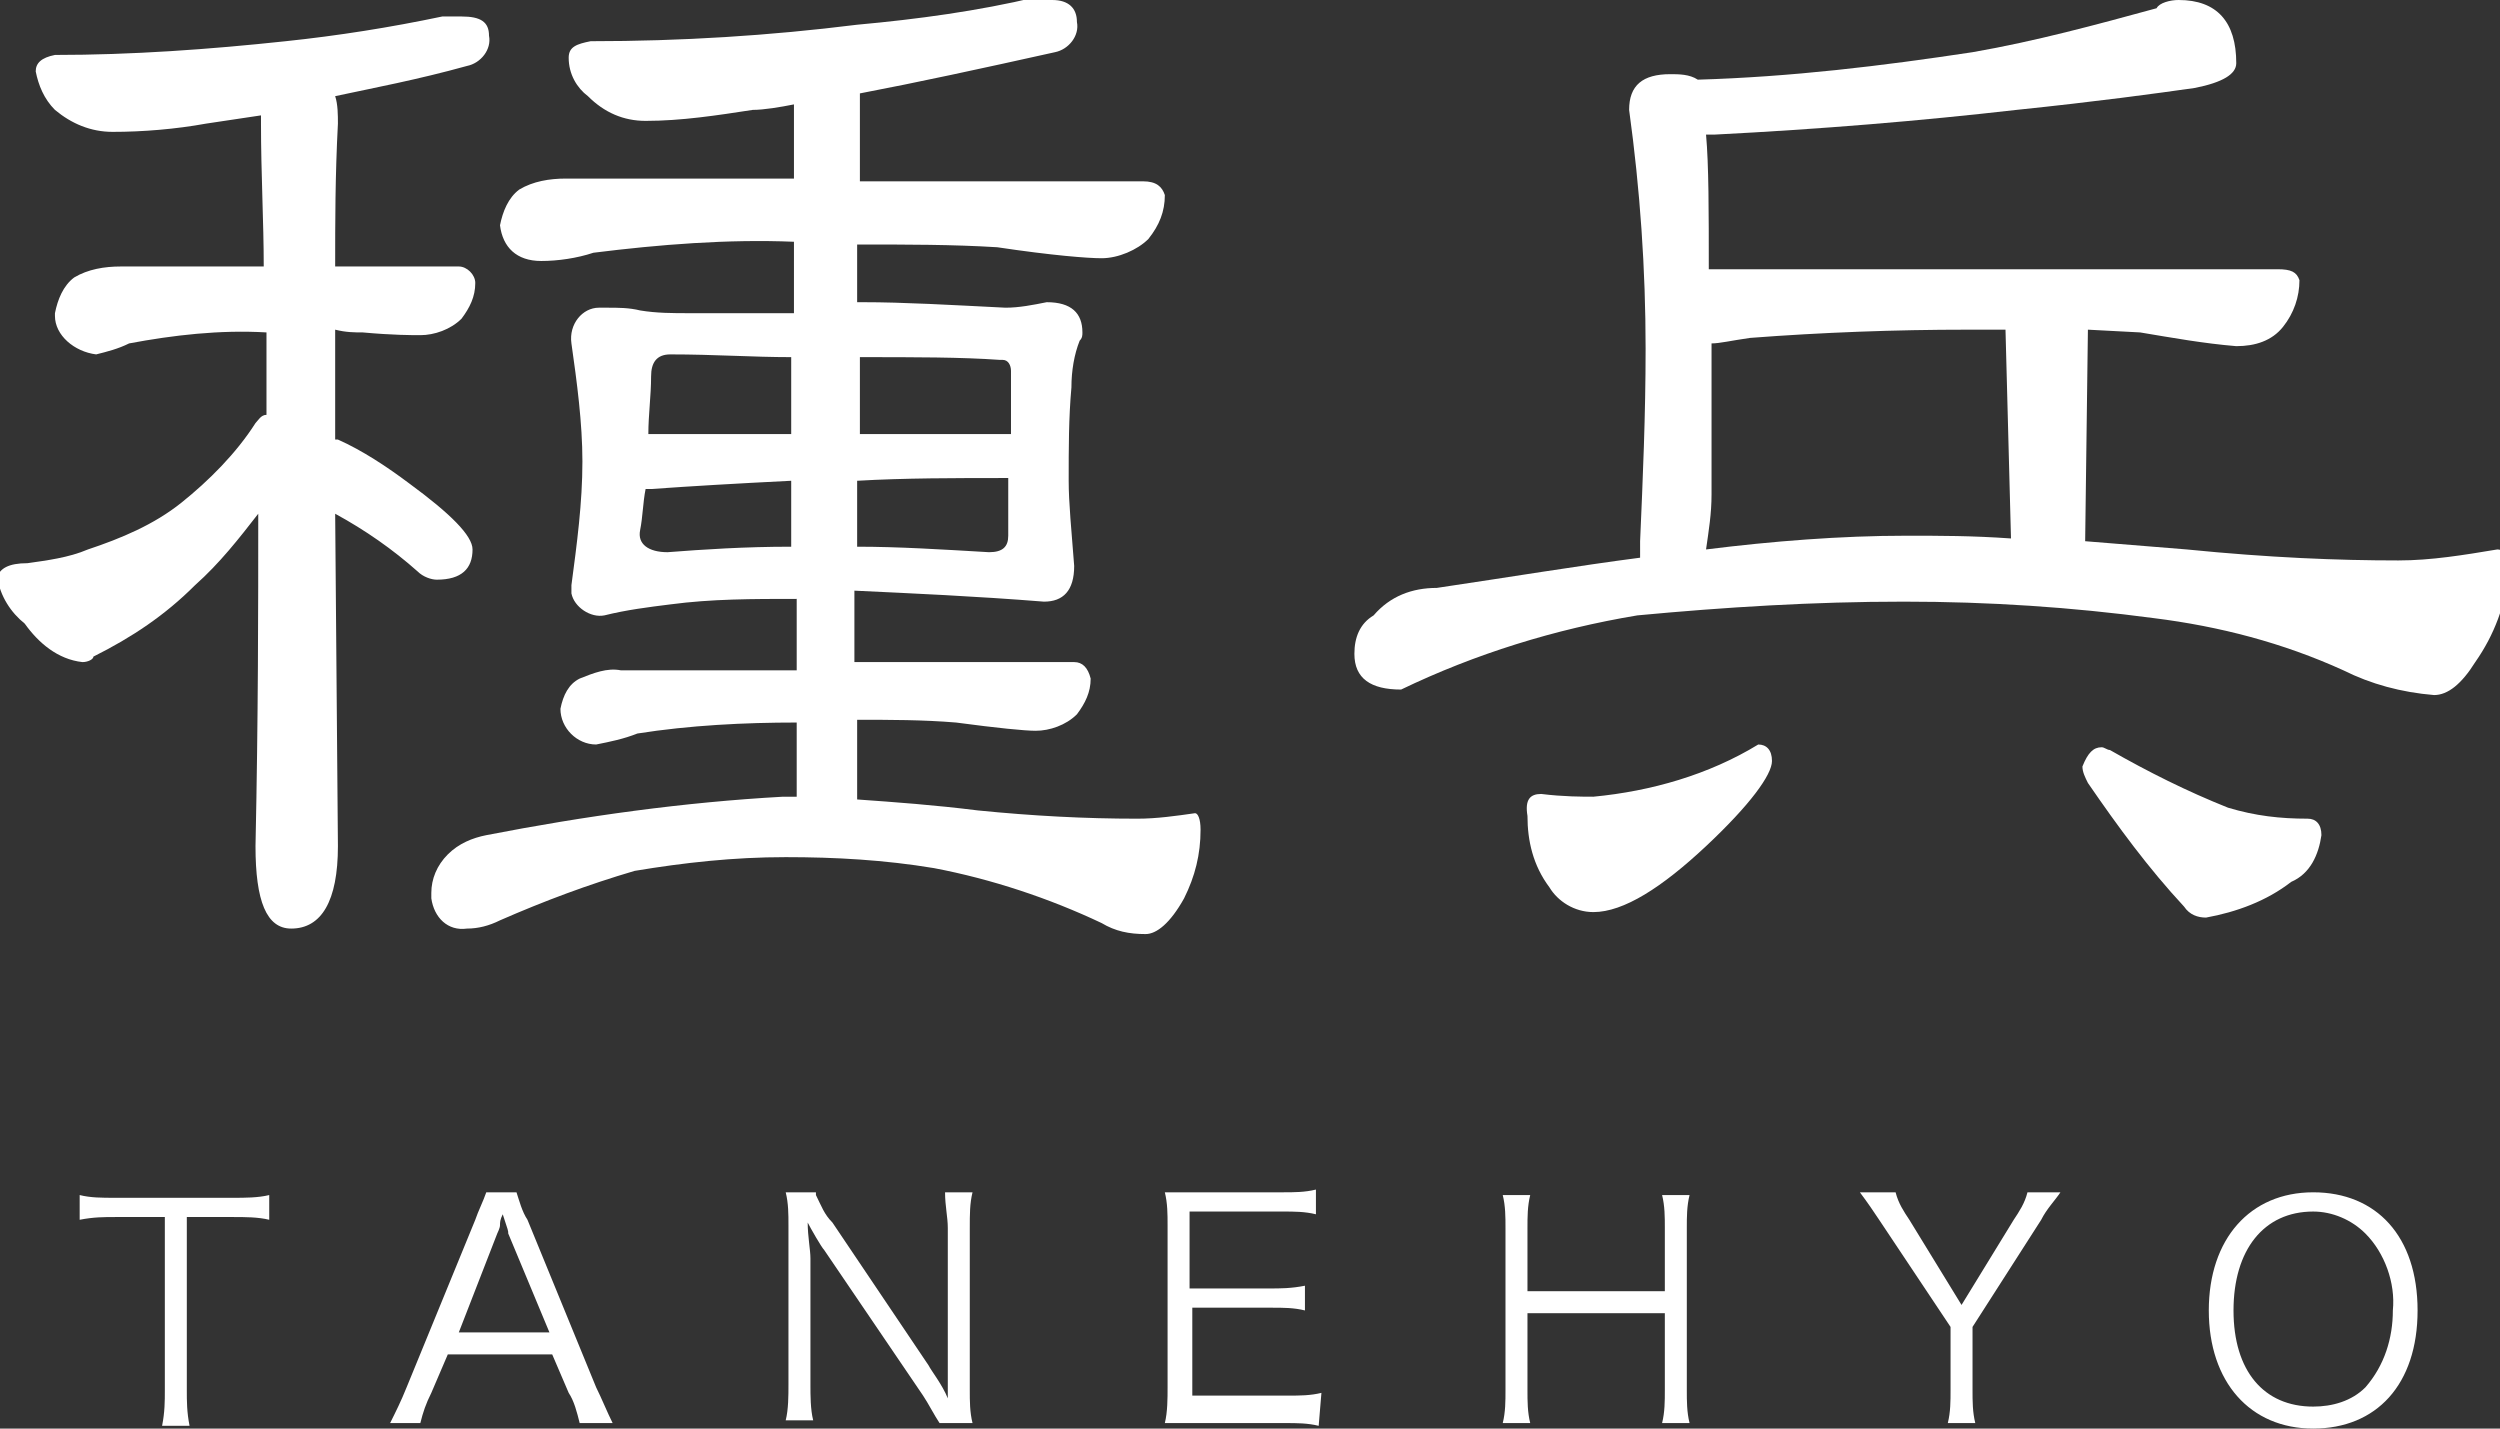 <?xml version="1.0" encoding="utf-8"?>
<!-- Generator: Adobe Illustrator 24.0.1, SVG Export Plug-In . SVG Version: 6.00 Build 0)  -->
<svg version="1.1" id="レイヤー_1" xmlns="http://www.w3.org/2000/svg" xmlns:xlink="http://www.w3.org/1999/xlink" x="0px"
	 y="0px" width="91px" height="52px" viewBox="0 0 91 52" style="enable-background:new 0 0 91 52;" xml:space="preserve">
<rect x="0" y="0" width="91" height="52" fill="#333333" stroke="none"/>
<style type="text/css">
	.st0{fill:#FFFFFF;}
</style>
<title>logo</title>
<g>
	<path class="st0" d="M16.8,0.6c0.7,0,1,0.2,1,0.7c0.1,0.5-0.3,1-0.8,1.1c-1.8,0.5-3.4,0.8-4.8,1.1c0.1,0.3,0.1,0.7,0.1,1
		c-0.1,1.9-0.1,3.6-0.1,5.2h4.5c0.3,0,0.6,0.3,0.6,0.6c0,0.5-0.2,0.9-0.5,1.3c-0.4,0.4-1,0.6-1.5,0.6c-0.3,0-1,0-2.1-0.1
		c-0.3,0-0.6,0-1-0.1v1v3h0.1c0.9,0.4,1.8,1,2.6,1.6c1.5,1.1,2.3,1.9,2.3,2.4c0,0.7-0.4,1.1-1.3,1.1c-0.2,0-0.5-0.1-0.7-0.3
		c-0.9-0.8-1.9-1.5-3-2.1l0.1,12.1c0,2-0.6,3-1.7,3c-0.9,0-1.3-1-1.3-3c0.1-4.7,0.1-8.7,0.1-12.1c-0.7,0.9-1.4,1.8-2.3,2.6
		c-1.1,1.1-2.3,1.9-3.7,2.6c0,0.1-0.2,0.2-0.4,0.2c-0.9-0.1-1.6-0.7-2.1-1.4c-0.5-0.4-0.9-1-1-1.7C0,20.7,0.3,20.5,1,20.5
		c0.7-0.1,1.5-0.2,2.2-0.5c1.2-0.4,2.4-0.9,3.4-1.7c1-0.8,2-1.8,2.7-2.9c0.1-0.1,0.2-0.3,0.4-0.3v-3l0,0c-1.7-0.1-3.4,0.1-5,0.4
		c-0.4,0.2-0.8,0.3-1.2,0.4C2.7,12.8,2,12.2,2,11.5c0,0,0,0,0-0.1c0.1-0.5,0.3-1,0.7-1.3c0.5-0.3,1.1-0.4,1.7-0.4h5.2
		c0-1.6-0.1-3.4-0.1-5.2V4.2l-2,0.3C6.4,4.7,5.2,4.8,4.1,4.8C3.3,4.8,2.6,4.5,2,4C1.6,3.6,1.4,3.1,1.3,2.6C1.3,2.3,1.5,2.1,2,2
		c2.8,0,5.6-0.2,8.4-0.5c1.9-0.2,3.8-0.5,5.7-0.9C16.4,0.6,16.6,0.6,16.8,0.6z M38.3,0c0.6,0,0.9,0.3,0.9,0.8c0.1,0.5-0.3,1-0.8,1.1
		c-2.7,0.6-5,1.1-7.1,1.5v3.2h10.3c0.5,0,0.7,0.2,0.8,0.5c0,0.6-0.2,1.1-0.6,1.6c-0.4,0.4-1.1,0.7-1.7,0.7c-0.5,0-1.8-0.1-3.8-0.4
		c-1.6-0.1-3.3-0.1-5.1-0.1V11h0.2c1.5,0,3.2,0.1,5.2,0.2c0.5,0,1-0.1,1.5-0.2c0.9,0,1.3,0.4,1.3,1.1c0,0.1,0,0.2-0.1,0.3
		c-0.2,0.5-0.3,1.1-0.3,1.7c-0.1,1.1-0.1,2.2-0.1,3.4c0,0.8,0.1,1.8,0.2,3.1c0,0.9-0.4,1.3-1.1,1.3c-2.5-0.2-4.8-0.3-6.9-0.4v2.6h8
		c0.3,0,0.5,0.2,0.6,0.6c0,0.5-0.2,0.9-0.5,1.3c-0.4,0.4-1,0.6-1.5,0.6c-0.4,0-1.4-0.1-2.9-0.3c-1.2-0.1-2.4-0.1-3.6-0.1v2.9
		c1.4,0.1,2.8,0.2,4.4,0.4c2,0.2,3.9,0.3,5.8,0.3c0.7,0,1.4-0.1,2.1-0.2c0.1,0,0.2,0.2,0.2,0.6c0,0.9-0.2,1.7-0.6,2.5
		c-0.5,0.9-1,1.3-1.4,1.3c-0.6,0-1.1-0.1-1.6-0.4c-1.9-0.9-4-1.6-6.1-2c-1.8-0.3-3.6-0.4-5.4-0.4c-1.9,0-3.7,0.2-5.5,0.5
		c-1.7,0.5-3.3,1.1-4.9,1.8c-0.4,0.2-0.8,0.3-1.2,0.3c-0.7,0.1-1.2-0.4-1.3-1.1c0-0.1,0-0.1,0-0.2c0-0.5,0.2-1,0.6-1.4
		s0.9-0.6,1.4-0.7c3.6-0.7,7.2-1.2,10.8-1.4H29v-2.7c-1.9,0-3.9,0.1-5.8,0.4c-0.5,0.2-1,0.3-1.5,0.4c-0.7,0-1.3-0.6-1.3-1.3
		c0.1-0.5,0.3-0.9,0.7-1.1c0.5-0.2,1-0.4,1.5-0.3H29v-2.6c-1.6,0-3.1,0-4.6,0.2c-0.8,0.1-1.6,0.2-2.4,0.4c-0.5,0.1-1.1-0.3-1.2-0.8
		c0-0.1,0-0.2,0-0.3c0.2-1.5,0.4-3,0.4-4.5c0-1.4-0.2-2.9-0.4-4.3c-0.1-0.7,0.4-1.3,1-1.3c0.1,0,0.2,0,0.3,0c0.4,0,0.8,0,1.2,0.1
		c0.6,0.1,1.2,0.1,1.8,0.1h3.8V8.8c-2.4-0.1-4.9,0.1-7.3,0.4c-0.6,0.2-1.3,0.3-1.9,0.3c-0.9,0-1.4-0.5-1.5-1.3
		c0.1-0.5,0.3-1,0.7-1.3c0.5-0.3,1.1-0.4,1.7-0.4h8.3V3.8C28.4,3.9,27.8,4,27.4,4c-1.3,0.2-2.6,0.4-3.9,0.4c-0.8,0-1.5-0.3-2.1-0.9
		c-0.4-0.3-0.7-0.8-0.7-1.4c0-0.4,0.3-0.5,0.8-0.6c3.3,0,6.5-0.2,9.7-0.6c2.2-0.2,4.4-0.5,6.5-1C37.8,0,38,0,38.3,0z M28.8,19.9
		v-2.4c-2,0.1-3.7,0.2-5.1,0.3h-0.2c-0.1,0.5-0.1,1-0.2,1.5s0.3,0.8,1,0.8C25.6,20,27.1,19.9,28.8,19.9z M23.6,15.8
		c0.1,0,0.3,0,0.4,0h4.8V13c-1.4,0-2.8-0.1-4.4-0.1c-0.5,0-0.7,0.3-0.7,0.8C23.7,14.4,23.6,15.1,23.6,15.8L23.6,15.8z M31.3,13v2.8
		h5.5v-2.3c0-0.2-0.1-0.4-0.3-0.4h-0.1C35,13,33.3,13,31.3,13z M31.2,17.5v2.4c1.5,0,3.1,0.1,4.8,0.2c0.5,0,0.7-0.2,0.7-0.6v-2.1
		C34.8,17.4,32.9,17.4,31.2,17.5L31.2,17.5z"/>
	<path class="st0" d="M79.3,0c1.4,0,2.1,0.8,2.1,2.3c0,0.4-0.5,0.7-1.5,0.9c-1.4,0.2-3.6,0.5-6.5,0.8c-3.5,0.4-7.1,0.7-11,0.9h-0.3
		c0.1,1.1,0.1,2.8,0.1,4.9c0.2,0,0.4,0,0.6,0h20.1c0.5,0,0.7,0.1,0.8,0.4c0,0.6-0.2,1.2-0.6,1.7s-1,0.7-1.7,0.7
		c-1.2-0.1-2.3-0.3-3.5-0.5L76,12l-0.1,7.7c1.2,0.1,2.5,0.2,3.7,0.3c3,0.3,5.5,0.4,7.7,0.4c1.2,0,2.4-0.2,3.6-0.4
		c0.3,0,0.4,0.3,0.4,0.9c-0.1,1.1-0.5,2.2-1.2,3.2c-0.5,0.8-1,1.2-1.5,1.2c-1.2-0.1-2.3-0.4-3.3-0.9c-2.2-1-4.5-1.6-6.9-1.9
		c-3-0.4-6-0.6-9.1-0.6c-3.3,0-6.5,0.2-9.7,0.5c-3,0.5-5.9,1.4-8.6,2.7c-1.1,0-1.7-0.4-1.7-1.3c0-0.6,0.2-1.1,0.7-1.4
		c0.6-0.7,1.4-1,2.3-1c2.7-0.4,5.1-0.8,7.4-1.1c0-0.2,0-0.4,0-0.6c0.1-2.3,0.2-4.6,0.2-7c0-2.9-0.2-5.8-0.6-8.7
		c0-0.9,0.5-1.3,1.5-1.3c0.3,0,0.7,0,1,0.2c3.4-0.1,6.7-0.5,10-1c2.3-0.4,4.5-1,6.7-1.6C78.6,0.1,79,0,79.3,0z M56.1,28.9
		C56.9,29,57.6,29,58,29c2.1-0.2,4.2-0.8,6-1.9c0.3,0,0.5,0.2,0.5,0.6c0,0.5-0.8,1.6-2.4,3.1c-1.6,1.5-3,2.4-4.1,2.4
		c-0.7,0-1.3-0.4-1.6-0.9c-0.6-0.8-0.8-1.7-0.8-2.6C55.5,29.1,55.7,28.9,56.1,28.9z M62.1,20c2.4-0.3,4.9-0.5,7.3-0.5
		c1.2,0,2.4,0,3.8,0.1L73,12h-1.4c-2.6,0-5.3,0.1-7.9,0.3c-0.7,0.1-1.1,0.2-1.4,0.2V18C62.3,18.7,62.2,19.3,62.1,20L62.1,20z
		 M76.5,27.2c0.1,0,0.2,0.1,0.3,0.1c1.4,0.8,2.8,1.5,4.3,2.1c1,0.3,1.9,0.4,2.9,0.4c0.3,0,0.5,0.2,0.5,0.6c-0.1,0.7-0.4,1.4-1.1,1.7
		c-0.9,0.7-2,1.1-3.1,1.3c-0.3,0-0.6-0.1-0.8-0.4c-1.3-1.4-2.4-2.9-3.5-4.5c-0.1-0.2-0.2-0.4-0.2-0.6C76,27.4,76.2,27.2,76.5,27.2
		L76.5,27.2z"/>
</g>
<g>
	<path class="st0" d="M6.8,50.6c0,0.4,0,0.8,0.1,1.3h-1C6,51.4,6,51,6,50.6v-6.3H4.2c-0.4,0-0.8,0-1.3,0.1v-0.9
		c0.4,0.1,0.8,0.1,1.3,0.1h4.3c0.4,0,0.9,0,1.3-0.1v0.9c-0.4-0.1-0.9-0.1-1.3-0.1H6.8V50.6z"/>
	<path class="st0" d="M21.1,51.8c-0.1-0.4-0.2-0.8-0.4-1.1l-0.6-1.4h-3.8l-0.6,1.4c-0.2,0.4-0.3,0.7-0.4,1.1h-1.1
		c0.2-0.4,0.4-0.8,0.6-1.3l2.5-6.1c0.1-0.3,0.3-0.7,0.4-1h1.1c0.1,0.3,0.2,0.7,0.4,1l2.5,6.1c0.2,0.4,0.4,0.9,0.6,1.3H21.1z
		 M18.5,44.9c0-0.1,0-0.1-0.2-0.7c-0.1,0.2-0.1,0.3-0.1,0.4s-0.1,0.3-0.1,0.3l-1.4,3.6H20L18.5,44.9z"/>
	<path class="st0" d="M29.7,43.5c0.2,0.4,0.3,0.7,0.6,1l3.5,5.2c0.1,0.2,0.5,0.7,0.7,1.2c0-0.9,0-1.4,0-1.5v-4.7
		c0-0.4-0.1-0.8-0.1-1.3h1c-0.1,0.4-0.1,0.8-0.1,1.3v5.9c0,0.4,0,0.8,0.1,1.2h-1.2c-0.2-0.3-0.4-0.7-0.6-1L30,45.5
		c-0.1-0.1-0.5-0.8-0.6-1c0,0.5,0.1,1,0.1,1.3v4.6c0,0.4,0,0.9,0.1,1.3h-1c0.1-0.4,0.1-0.9,0.1-1.3v-5.8c0-0.4,0-0.8-0.1-1.2h1.1
		V43.5z"/>
	<path class="st0" d="M48,51.9c-0.4-0.1-0.8-0.1-1.2-0.1h-3.2c-0.5,0-0.8,0-1.2,0c0.1-0.4,0.1-0.9,0.1-1.3v-5.9c0-0.4,0-0.8-0.1-1.2
		c0.4,0,0.7,0,1.2,0h3.1c0.4,0,0.8,0,1.2-0.1v0.9c-0.4-0.1-0.8-0.1-1.2-0.1h-3.4v2.8h2.9c0.4,0,0.8,0,1.3-0.1v0.9
		c-0.4-0.1-0.8-0.1-1.2-0.1h-2.9v3.2h3.5c0.4,0,0.8,0,1.2-0.1L48,51.9z"/>
	<path class="st0" d="M61.5,43.5c-0.1,0.4-0.1,0.8-0.1,1.2v5.9c0,0.4,0,0.8,0.1,1.2h-1c0.1-0.4,0.1-0.8,0.1-1.2v-2.8h-5v2.8
		c0,0.4,0,0.8,0.1,1.2h-1c0.1-0.4,0.1-0.8,0.1-1.2v-5.9c0-0.4,0-0.8-0.1-1.2h1c-0.1,0.4-0.1,0.8-0.1,1.2V47h5v-2.3
		c0-0.4,0-0.8-0.1-1.2H61.5z"/>
	<path class="st0" d="M70.9,51.8C71,51.4,71,51,71,50.6v-2.3l-2.6-3.9c-0.2-0.3-0.4-0.6-0.7-1H69c0.1,0.4,0.3,0.7,0.5,1l1.9,3.1
		l1.9-3.1c0.2-0.3,0.4-0.6,0.5-1H75c-0.2,0.3-0.5,0.6-0.7,1l-2.5,3.9v2.3c0,0.4,0,0.8,0.1,1.2H70.9z"/>
	<path class="st0" d="M88,47.7c0,2.7-1.5,4.3-3.8,4.3s-3.8-1.7-3.8-4.3s1.5-4.3,3.8-4.3S88,45,88,47.7z M86.1,50.5
		c0.7-0.8,1-1.8,1-2.8c0.1-1-0.3-2.1-1-2.8c-0.5-0.5-1.2-0.8-1.9-0.8c-1.8,0-2.9,1.4-2.9,3.6s1.1,3.5,2.9,3.5
		C84.9,51.2,85.6,51,86.1,50.5z"/>
</g>
</svg>

